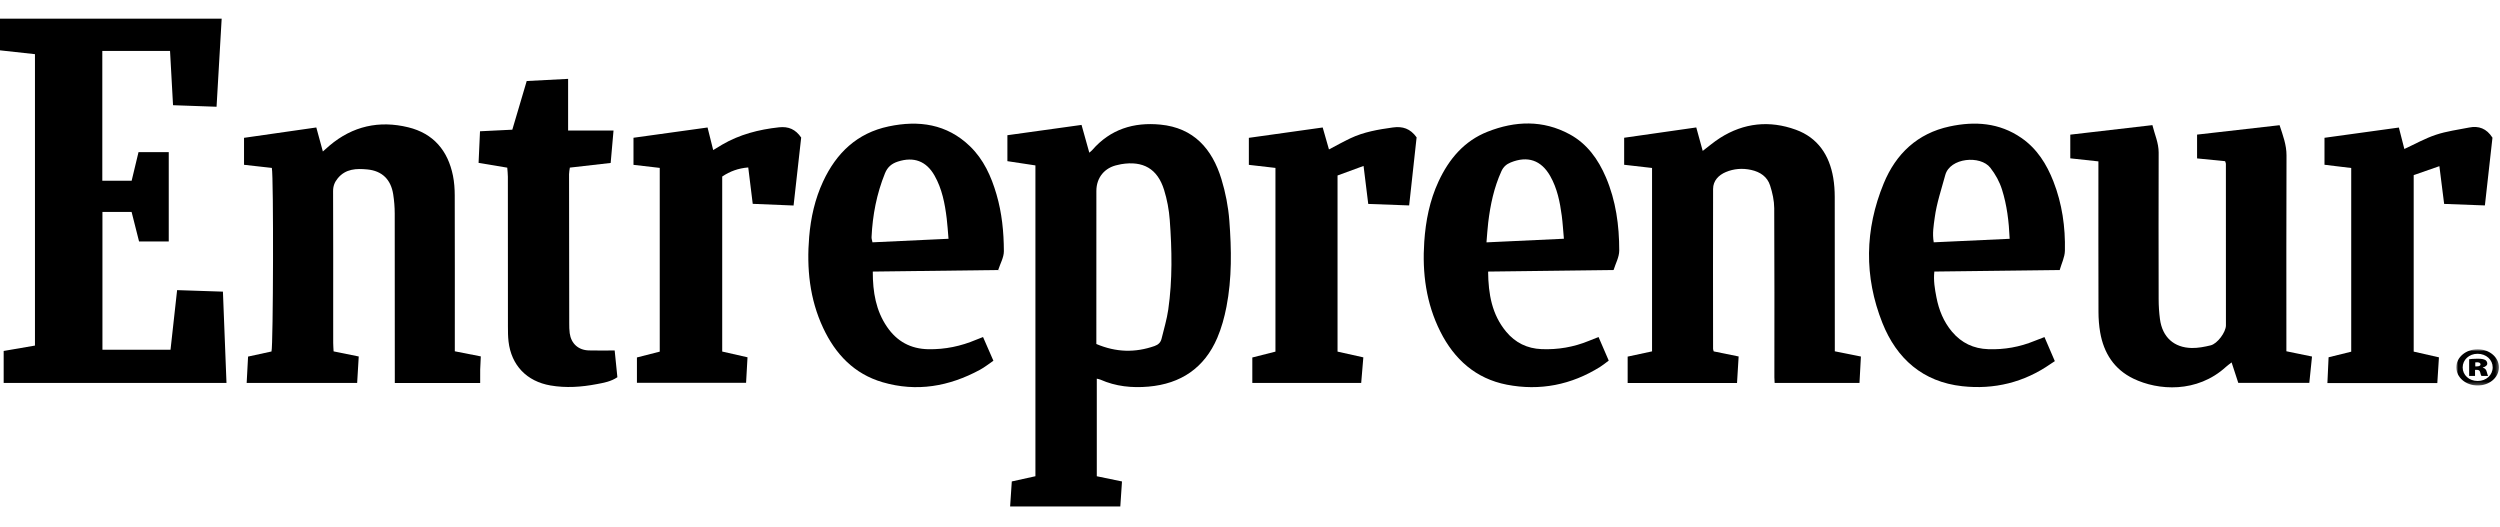 <?xml version="1.0" encoding="UTF-8"?>
<svg width="128px" height="27px" viewBox="0 0 750 147" version="1.1" xmlns="http://www.w3.org/2000/svg" xmlns:xlink="http://www.w3.org/1999/xlink">
    <title>entrepreneur-black</title>
    <defs>
        <polygon id="path-1" points="0.893 0.834 13.674 0.834 13.674 11.707 0.893 11.707"></polygon>
    </defs>
    <g id="entrepreneur-black" stroke="none" stroke-width="1" fill="none" fill-rule="evenodd">
        <g id="Group-28-Copy">
            <path d="M66.5,0 C65.995,8.711 65.49,17.423 64.967,26.422 C60.529,26.264 56.33,26.115 51.912,25.96 C51.608,20.467 51.315,15.168 51.011,9.672 L30.692,9.672 L30.692,48.618 L39.494,48.618 C40.174,45.787 40.849,42.976 41.554,40.041 L50.625,40.041 L50.625,66.831 L41.716,66.831 C40.989,63.953 40.245,61.01 39.478,57.975 L30.731,57.975 L30.731,99.313 L51.157,99.313 C51.806,93.438 52.453,87.593 53.133,81.436 C57.714,81.588 62.172,81.734 66.878,81.891 C67.237,91.08 67.588,100.098 67.946,109.281 L1.102,109.281 L1.102,99.686 C4.329,99.131 7.339,98.613 10.488,98.07 L10.488,10.648 C6.911,10.256 3.456,9.879 0,9.5 L0,0 L66.5,0 Z" id="Fill-1" fill="#000000"></path>
            <path d="M328.904,97.6 C334.842,100.116 340.545,100.246 346.367,98.204 C347.528,97.797 348.201,97.111 348.472,95.998 C349.177,93.102 350.056,90.223 350.477,87.282 C351.757,78.348 351.593,69.358 350.927,60.391 C350.701,57.35 350.132,54.268 349.224,51.358 C347.242,45.009 342.934,42.563 336.354,43.651 C336.027,43.705 335.707,43.805 335.381,43.868 C331.428,44.629 328.915,47.635 328.912,51.678 C328.901,66.239 328.905,80.797 328.904,95.356 L328.904,97.6 Z M303.036,146.342 C303.214,143.674 303.374,141.289 303.538,138.832 C305.975,138.293 308.23,137.795 310.627,137.266 L310.627,44.021 C307.907,43.61 305.15,43.192 302.218,42.748 L302.218,34.963 C309.48,33.954 316.841,32.932 324.462,31.872 C325.264,34.741 326.009,37.406 326.791,40.203 C327.098,39.93 327.428,39.698 327.685,39.401 C333.111,33.16 340.11,31.01 348.102,31.778 C358.13,32.743 363.65,39.071 366.418,48.106 C367.652,52.133 368.481,56.373 368.8,60.571 C369.458,69.209 369.605,77.898 367.932,86.463 C367.314,89.625 366.446,92.806 365.183,95.76 C361.324,104.78 354.259,109.536 344.551,110.385 C339.594,110.819 334.738,110.34 330.124,108.289 C329.835,108.161 329.507,108.121 329.038,107.999 L329.038,137.274 C331.431,137.768 333.838,138.264 336.597,138.834 C336.432,141.301 336.268,143.747 336.093,146.342 L303.036,146.342 Z" id="Fill-3" fill="#000000"></path>
            <path d="M550.444,99.789 C553.266,100.353 555.694,100.84 558.273,101.356 C558.128,104.059 557.991,106.597 557.845,109.282 L532.391,109.282 C532.364,108.709 532.313,108.154 532.313,107.6 C532.313,90.685 532.364,73.769 532.268,56.855 C532.255,54.58 531.733,52.234 531.033,50.055 C530.184,47.408 528.075,45.975 525.339,45.373 C522.712,44.797 520.13,45.01 517.737,46.019 C515.624,46.91 513.934,48.58 513.926,51.084 C513.88,67.082 513.912,83.08 513.923,99.078 C513.923,99.238 514.001,99.398 514.108,99.812 C516.398,100.279 518.805,100.771 521.592,101.34 C521.432,103.957 521.274,106.564 521.107,109.295 L488.297,109.295 L488.297,101.381 C490.816,100.84 493.143,100.34 495.614,99.809 L495.614,44.788 C492.925,44.48 490.16,44.164 487.247,43.83 L487.247,35.724 C494.381,34.703 501.441,33.693 508.881,32.631 C509.545,35.043 510.187,37.383 510.816,39.672 C512.455,38.435 514.148,36.966 516.02,35.777 C523.168,31.234 530.866,30.456 538.739,33.312 C545.358,35.715 548.823,40.95 549.973,47.755 C550.291,49.633 550.415,51.564 550.421,53.473 C550.458,67.971 550.442,82.469 550.444,96.969 L550.444,99.789 Z" id="Fill-5" fill="#000000"></path>
            <path d="M100.078,99.811 C102.728,100.35 105.075,100.827 107.62,101.344 C107.46,104.032 107.307,106.582 107.147,109.281 L73.999,109.281 C74.139,106.672 74.273,104.144 74.421,101.373 C76.812,100.853 79.137,100.346 81.449,99.842 C81.974,98.055 82.107,47.584 81.554,44.774 C78.866,44.473 76.094,44.161 73.208,43.838 L73.208,35.747 C80.296,34.731 87.421,33.71 94.892,32.639 C95.547,35.038 96.169,37.319 96.858,39.844 C97.465,39.307 98.151,38.674 98.863,38.073 C105.794,32.219 113.754,30.463 122.467,32.586 C130.027,34.43 134.361,39.573 135.886,47.094 C136.28,49.037 136.416,51.06 136.422,53.047 C136.465,67.624 136.444,82.202 136.444,96.78 L136.444,99.786 C139.123,100.311 141.548,100.788 144.241,101.317 C144.177,102.651 144.09,103.94 144.059,105.232 C144.029,106.543 144.053,107.858 144.053,109.295 L118.441,109.295 L118.441,106.405 C118.44,90.411 118.454,74.416 118.418,58.422 C118.414,56.516 118.255,54.59 117.963,52.706 C117.276,48.278 114.659,45.653 110.191,45.229 C106.953,44.92 103.68,44.995 101.307,47.915 C100.372,49.065 99.919,50.237 99.926,51.764 C99.983,63.926 99.957,76.088 99.957,88.25 C99.957,91.248 99.948,94.247 99.961,97.247 C99.964,98.063 100.033,98.878 100.078,99.811" id="Fill-7" fill="#000000"></path>
            <path d="M667.532,42.754 C664.761,42.479 662.042,42.209 659.122,41.92 L659.122,34.779 C667.325,33.844 675.557,32.904 683.874,31.957 C684.882,35.051 685.964,37.857 685.952,41.037 C685.878,59.615 685.915,78.195 685.915,96.774 L685.915,99.78 C688.575,100.326 690.987,100.82 693.605,101.358 C693.33,104.043 693.07,106.578 692.794,109.268 L671.487,109.268 C670.876,107.397 670.22,105.384 669.481,103.123 C668.784,103.668 668.264,104.022 667.805,104.442 C659.108,112.389 647.43,111.578 640.007,107.982 C634.253,105.193 631.141,100.332 630.057,94.149 C629.7,92.111 629.55,90.013 629.544,87.942 C629.501,73.945 629.522,59.948 629.522,45.951 L629.522,42.813 C626.604,42.496 623.909,42.205 621.085,41.9 L621.085,34.793 C629.178,33.854 637.314,32.91 645.721,31.936 C646.405,34.742 647.606,37.27 647.598,40.174 C647.559,54.838 647.563,69.5 647.595,84.164 C647.598,86.154 647.726,88.158 647.987,90.131 C648.7,95.512 652.157,98.703 657.546,98.795 C659.428,98.826 661.356,98.453 663.2,98.004 C665.222,97.512 667.778,94.045 667.78,92.012 C667.79,75.85 667.779,59.687 667.768,43.524 C667.768,43.37 667.677,43.217 667.532,42.754" id="Fill-9" fill="#000000"></path>
            <path d="M284.555,66.029 C284.353,63.715 284.242,61.812 284.011,59.926 C283.463,55.456 282.619,51.05 280.36,47.069 C277.882,42.7 274.121,41.337 269.359,42.871 C267.485,43.477 266.246,44.528 265.496,46.377 C263.002,52.533 261.77,58.941 261.464,65.549 C261.443,66.004 261.623,66.466 261.741,67.094 C269.307,66.74 276.75,66.392 284.555,66.029 M261.833,75.871 C261.826,82.096 262.79,87.611 266.112,92.466 C269.077,96.802 273.173,99.075 278.529,99.165 C283.536,99.246 288.276,98.257 292.855,96.317 C293.459,96.062 294.076,95.837 294.912,95.508 C295.921,97.817 296.908,100.075 298.021,102.624 C296.669,103.54 295.385,104.581 293.956,105.352 C284.728,110.337 275.02,112.056 264.805,109.076 C256.247,106.581 250.638,100.656 246.948,92.781 C242.881,84.102 241.963,74.898 242.753,65.46 C243.235,59.697 244.48,54.109 246.93,48.843 C250.911,40.281 257.138,34.31 266.597,32.321 C275.63,30.421 284.035,31.569 290.973,38.258 C295.096,42.233 297.372,47.304 298.955,52.728 C300.578,58.289 301.143,64.008 301.162,69.749 C301.168,71.624 300.065,73.501 299.459,75.406 C286.835,75.562 274.465,75.716 261.833,75.871" id="Fill-11" fill="#000000"></path>
            <path d="M602.899,66.037 C602.669,60.789 602.083,55.968 600.602,51.273 C599.845,48.875 598.661,46.742 597.11,44.736 C594.154,40.912 584.982,41.685 583.575,46.928 C582.436,51.168 580.999,55.318 580.414,59.695 C580.098,62.058 579.661,64.413 580.12,67.092 C587.669,66.742 595.101,66.397 602.899,66.037 M617.907,75.41 C605.122,75.564 592.807,75.714 580.301,75.865 C580.006,78.576 580.444,81.09 580.926,83.581 C581.663,87.387 583.067,90.902 585.604,93.913 C588.458,97.297 592.073,99.004 596.485,99.154 C601.303,99.32 605.928,98.498 610.381,96.664 C611.294,96.289 612.221,95.951 613.343,95.519 C614.352,97.865 615.327,100.133 616.448,102.739 C616.038,103.01 615.621,103.272 615.216,103.555 C607.215,109.131 598.25,111.314 588.68,110.262 C576.876,108.963 568.995,102.023 564.718,91.277 C559.184,77.372 559.424,63.244 565.116,49.42 C568.771,40.543 575.225,34.406 584.883,32.336 C592.457,30.713 599.786,31.199 606.414,35.773 C611.119,39.021 613.996,43.637 616.026,48.836 C618.637,55.519 619.634,62.514 619.471,69.639 C619.427,71.545 618.469,73.43 617.907,75.41" id="Fill-13" fill="#000000"></path>
            <path d="M469.168,66.02 C468.942,63.511 468.818,61.293 468.527,59.098 C467.979,54.967 467.161,50.894 465.067,47.213 C462.353,42.442 458.281,41.071 453.204,43.137 C451.921,43.659 451.017,44.452 450.421,45.768 C448.195,50.668 447.103,55.843 446.467,61.139 C446.243,63 446.135,64.876 445.942,67.106 C453.854,66.737 461.353,66.385 469.168,66.02 M484.075,75.407 C471.382,75.564 459.01,75.717 446.433,75.872 C446.505,82.645 447.574,88.762 451.846,93.905 C454.591,97.209 458.135,98.963 462.476,99.137 C467.38,99.334 472.089,98.528 476.625,96.671 C477.538,96.297 478.457,95.938 479.56,95.499 C480.565,97.827 481.541,100.084 482.618,102.577 C481.743,103.221 480.935,103.902 480.046,104.458 C471.406,109.864 461.986,111.731 452.043,109.801 C442.757,108 436.274,102.198 432.094,93.866 C427.839,85.389 426.637,76.303 427.279,66.92 C427.707,60.649 428.904,54.55 431.572,48.815 C434.7,42.096 439.257,36.672 446.296,33.903 C454.545,30.656 462.86,30.336 470.882,34.676 C476.154,37.53 479.466,42.196 481.776,47.602 C484.772,54.61 485.774,62.03 485.771,69.563 C485.771,71.522 484.664,73.481 484.075,75.407" id="Fill-15" fill="#000000"></path>
            <path d="M212.266,32.645 C212.844,34.955 213.379,37.096 213.96,39.419 C214.842,38.885 215.729,38.329 216.634,37.801 C221.908,34.725 227.645,33.252 233.684,32.592 C236.604,32.274 238.67,33.217 240.355,35.663 C239.611,42.305 238.855,49.064 238.073,56.053 C233.886,55.881 229.924,55.719 225.819,55.549 C225.359,51.817 224.926,48.299 224.474,44.633 C221.497,44.875 219.006,45.782 216.662,47.358 L216.662,99.862 C219.125,100.42 221.602,100.985 224.253,101.586 C224.109,104.145 223.971,106.6 223.823,109.245 L191.079,109.245 L191.079,101.635 C193.424,101.038 195.646,100.469 197.923,99.888 L197.923,44.766 C195.268,44.458 192.734,44.164 190.047,43.852 L190.047,35.727 C197.447,34.701 204.746,33.688 212.266,32.645" id="Fill-17" fill="#000000"></path>
            <path d="M698.221,109.324 C698.343,106.636 698.455,104.164 698.575,101.582 C700.856,101.019 703.023,100.484 705.366,99.905 L705.366,44.799 C702.834,44.492 700.239,44.178 697.346,43.826 L697.346,39.832 L697.346,35.736 C704.91,34.693 712.209,33.687 719.66,32.66 C720.256,34.99 720.801,37.125 721.305,39.095 C724.452,37.646 727.504,35.916 730.771,34.83 C733.977,33.763 737.397,33.324 740.733,32.658 C743.619,32.081 745.972,32.933 747.739,35.703 C747.012,42.207 746.257,48.967 745.468,56.028 C741.371,55.875 737.41,55.726 733.242,55.571 C732.772,51.831 732.319,48.238 731.815,44.248 C729.102,45.193 726.627,46.056 724.108,46.935 L724.108,99.881 C726.52,100.428 728.997,100.99 731.683,101.599 C731.52,104.172 731.359,106.701 731.192,109.324 L698.221,109.324 Z" id="Fill-19" fill="#000000"></path>
            <path d="M409.067,44.178 C406.167,45.244 403.715,46.145 401.262,47.045 L401.262,99.88 C403.861,100.46 406.351,101.016 409.001,101.608 C408.782,104.229 408.577,106.686 408.36,109.283 L375.695,109.283 L375.695,101.645 C378.037,101.051 380.26,100.489 382.635,99.887 L382.635,44.772 C379.981,44.466 377.381,44.166 374.657,43.854 L374.657,35.749 C381.912,34.732 389.206,33.709 396.808,32.643 C397.444,34.867 398.067,37.053 398.688,39.227 C400.838,38.104 402.935,36.924 405.104,35.893 C409.136,33.977 413.473,33.244 417.862,32.637 C420.776,32.233 423.081,32.951 424.983,35.61 C424.27,42.121 423.53,48.881 422.747,56.026 C418.657,55.877 414.636,55.73 410.471,55.577 C410.009,51.829 409.577,48.311 409.067,44.178" id="Fill-21" fill="#000000"></path>
            <path d="M170.433,18.059 L170.433,33.555 L184.057,33.555 C183.754,37.003 183.483,40.087 183.202,43.282 C179.018,43.76 175.069,44.211 170.957,44.682 C170.867,45.388 170.714,46.025 170.715,46.661 C170.721,61.564 170.742,76.467 170.769,91.37 C170.771,92.366 170.775,93.373 170.911,94.358 C171.343,97.477 173.489,99.432 176.648,99.525 C179.131,99.598 181.618,99.539 184.401,99.539 C184.682,102.312 184.947,104.921 185.215,107.563 C183.261,108.879 181.138,109.233 179.035,109.634 C174.428,110.512 169.808,110.844 165.145,110.038 C158.031,108.807 153.392,104.002 152.561,96.85 C152.389,95.367 152.381,93.86 152.38,92.363 C152.366,77.377 152.372,62.391 152.36,47.405 C152.359,46.515 152.242,45.626 152.175,44.696 C149.276,44.212 146.585,43.764 143.574,43.262 C143.714,40.159 143.851,37.121 144.001,33.779 C147.206,33.622 150.319,33.47 153.695,33.305 C155.127,28.465 156.556,23.637 158.016,18.701 C162.098,18.491 166.068,18.286 170.433,18.059" id="Fill-23" fill="#000000"></path>
            <g id="Group-27" transform="translate(736, 98.342)">
                <mask id="mask-2" fill="white">
                    <use xlink:href="#path-1"></use>
                </mask>
                <g id="Clip-26"></g>
                <path d="M6.582,5.971 L7.085,5.971 C7.734,5.971 8.166,5.75 8.166,5.373 C8.166,4.963 7.769,4.742 7.157,4.742 C6.941,4.742 6.726,4.774 6.582,4.774 L6.582,5.971 Z M6.51,8.84 L4.745,8.84 L4.745,3.828 C5.141,3.765 6.077,3.67 7.266,3.67 C8.562,3.67 9.137,3.828 9.569,4.049 C9.931,4.27 10.182,4.648 10.182,5.153 C10.182,5.657 9.643,6.098 8.851,6.286 L8.851,6.35 C9.498,6.538 9.857,6.916 10.037,7.641 C10.219,8.367 10.326,8.651 10.434,8.84 L8.454,8.84 C8.274,8.651 8.166,8.209 8.059,7.768 C7.949,7.264 7.662,7.012 7.085,7.012 L6.51,7.012 L6.51,8.84 Z M2.801,6.286 C2.801,8.556 4.71,10.353 7.301,10.353 C9.895,10.353 11.803,8.556 11.803,6.255 C11.803,4.018 9.895,2.189 7.266,2.189 C4.71,2.189 2.801,4.018 2.801,6.286 L2.801,6.286 Z M13.675,6.255 C13.675,9.282 10.866,11.707 7.301,11.707 C3.736,11.707 0.893,9.282 0.893,6.255 C0.893,3.261 3.736,0.834 7.301,0.834 C10.866,0.834 13.675,3.261 13.675,6.255 L13.675,6.255 Z" id="Fill-25" fill="#000000" mask="url(#mask-2)"></path>
            </g>
        </g>
    </g>
</svg>